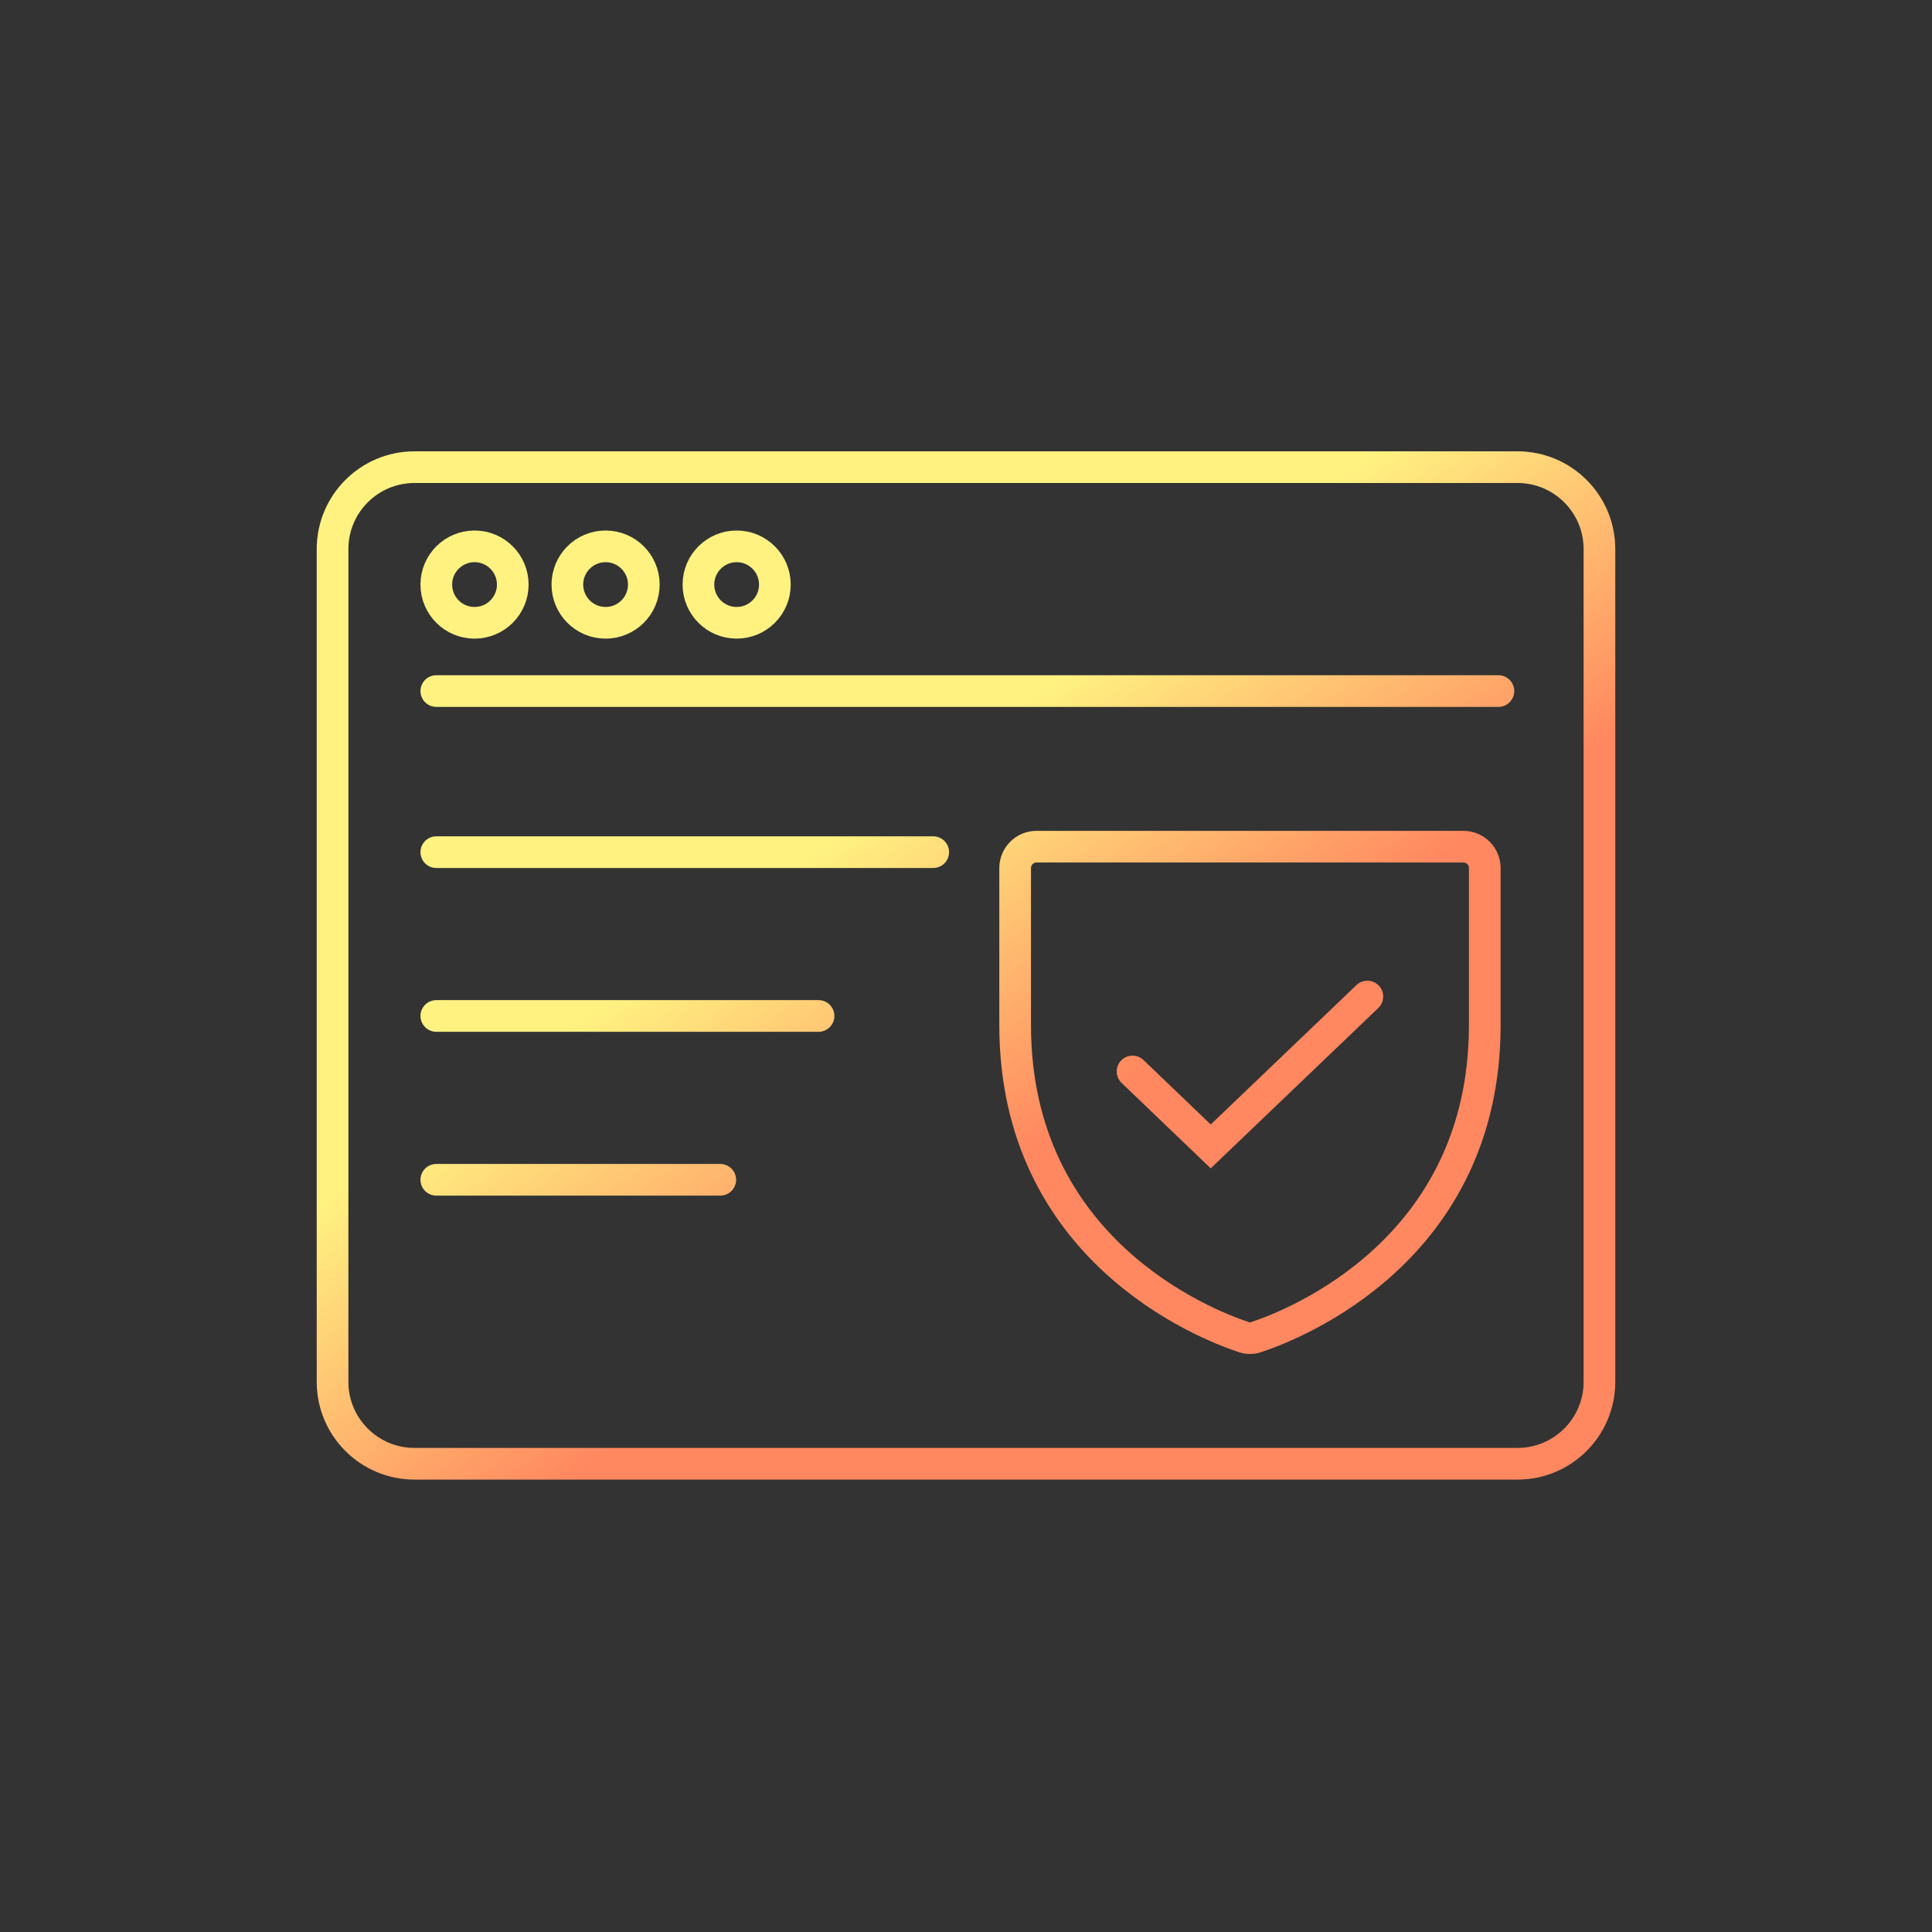 <svg width="244" height="244" viewBox="0 0 244 244" fill="none" xmlns="http://www.w3.org/2000/svg">
<rect x="0" y="0" width="244" height="244" fill="#333333" stroke="none"/>
<path d="M172.69 125.858L152.908 144.785L143.034 135.321M55.103 87.276H189.241M55.103 107.621H117.862M55.103 128.31H103.379M55.103 149H90.966M128.207 129.474V109.635C128.207 108.918 128.491 108.23 128.997 107.723C129.502 107.216 130.188 106.931 130.903 106.931H184.821C185.536 106.931 186.222 107.216 186.728 107.723C187.233 108.23 187.517 108.918 187.517 109.635V129.474C187.517 157.864 163.49 167.26 158.705 168.849C158.161 169.05 157.563 169.05 157.02 168.849C152.234 167.26 128.207 157.864 128.207 129.474ZM42 69.345V174.517C42 180.231 46.632 184.862 52.345 184.862H191.655C197.368 184.862 202 180.231 202 174.517V69.345C202 63.632 197.368 59 191.655 59H52.345C46.632 59 42 63.632 42 69.345ZM64.759 73.828C64.759 76.494 62.597 78.655 59.931 78.655C57.265 78.655 55.103 76.494 55.103 73.828C55.103 71.161 57.265 69 59.931 69C62.597 69 64.759 71.161 64.759 73.828ZM81.31 73.828C81.31 76.494 79.149 78.655 76.483 78.655C73.817 78.655 71.655 76.494 71.655 73.828C71.655 71.161 73.817 69 76.483 69C79.149 69 81.31 71.161 81.31 73.828ZM97.862 73.828C97.862 76.494 95.701 78.655 93.034 78.655C90.368 78.655 88.207 76.494 88.207 73.828C88.207 71.161 90.368 69 93.034 69C95.701 69 97.862 71.161 97.862 73.828Z" stroke="url(#paint0_linear_5940_276510)" stroke-width="4" stroke-linecap="round"/>
<defs>
<linearGradient id="paint0_linear_5940_276510" x1="-35.928" y1="313.481" x2="-86.357" y2="242.905" gradientUnits="userSpaceOnUse">
<stop offset="0.466" stop-color="#FF8860"/>
<stop offset="1" stop-color="#FFF281"/>
</linearGradient>
</defs>
</svg>
